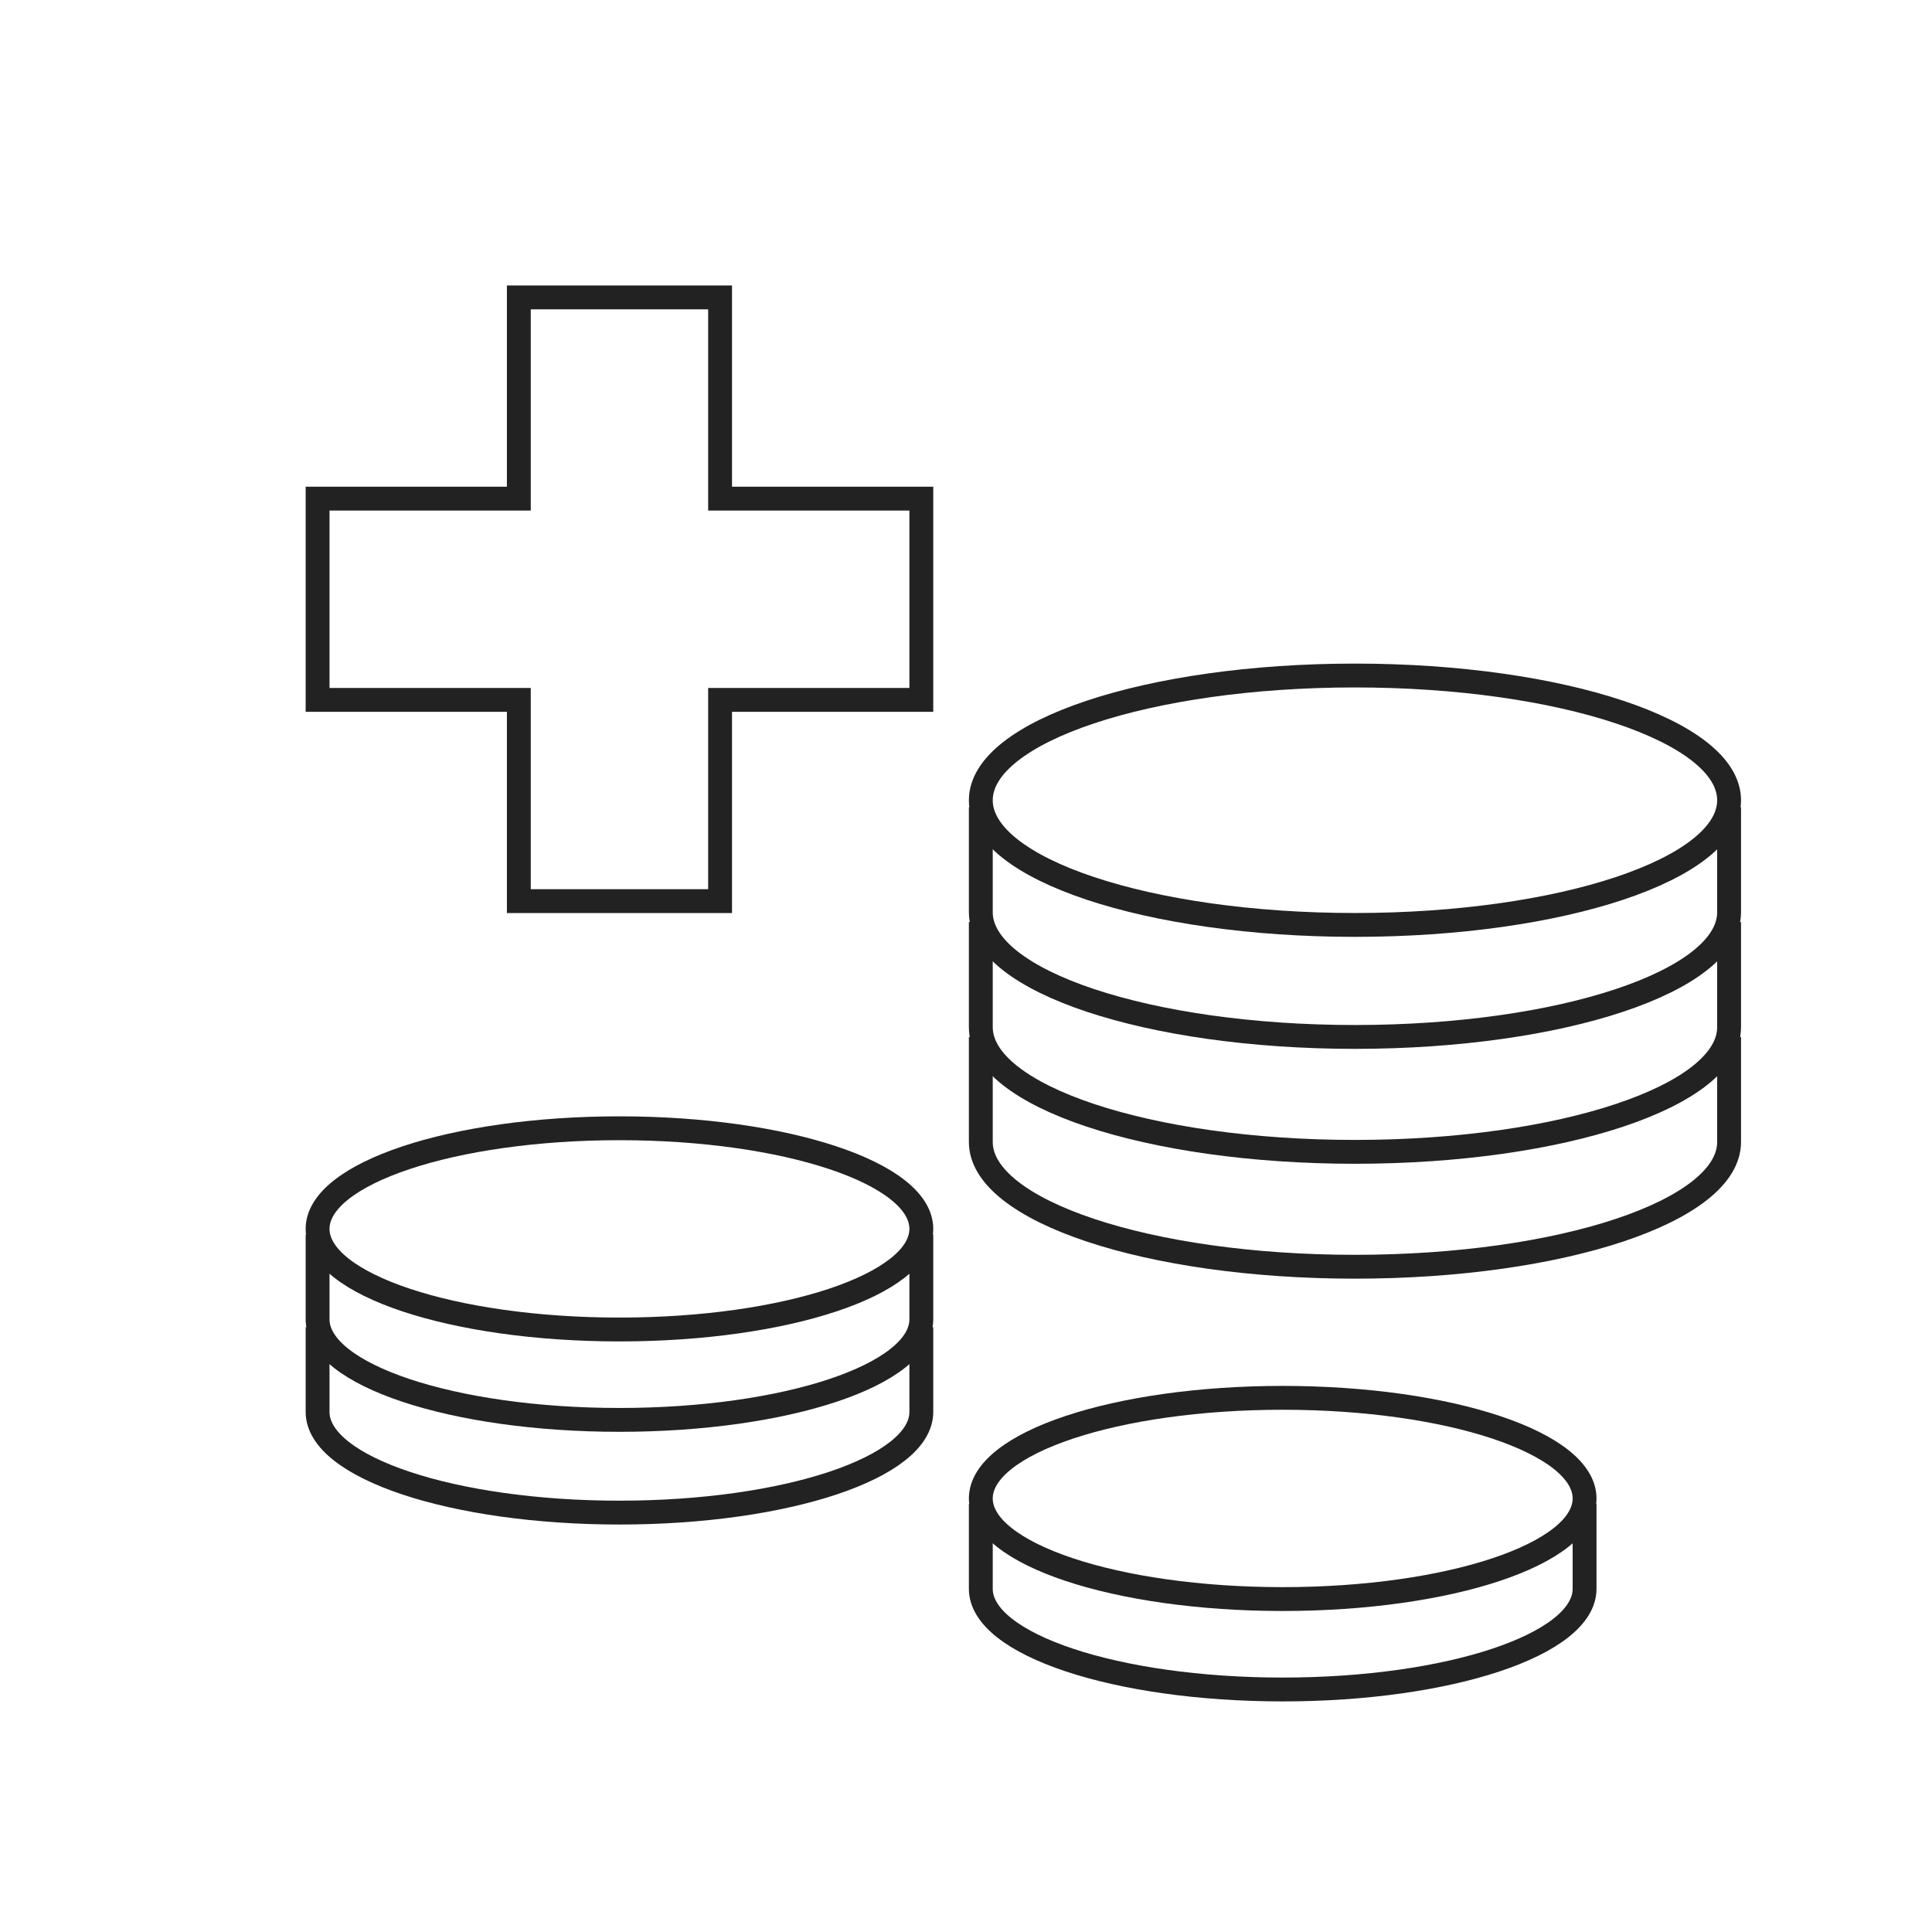 <?xml version="1.0" encoding="UTF-8"?>
<svg width="81px" height="80px" viewBox="0 0 81 80" version="1.1" xmlns="http://www.w3.org/2000/svg" xmlns:xlink="http://www.w3.org/1999/xlink">
    <!-- Generator: sketchtool 52.5 (67469) - http://www.bohemiancoding.com/sketch -->
    <title>560BB0C2-BA85-444C-9EFB-AEB6AE595D27</title>
    <desc>Created with sketchtool.</desc>
    <g id="Asset-Artboard-Page" stroke="none" stroke-width="1" fill="none" fill-rule="evenodd">
        <g id="Atoms-/-Preisstabilität" transform="translate(0.846, 0)" stroke="#222222">
            <g id="Group" transform="translate(12, 12)">
                <path d="M25.781,39.522 C25.781,41.852 20.115,43.741 13.125,43.741 C6.135,43.741 0.469,41.852 0.469,39.522 C0.469,37.194 6.135,35.304 13.125,35.304 C20.115,35.304 25.781,37.194 25.781,39.522 Z" id="Stroke-1"></path>
                <path d="M0.469,39.759 L0.469,43.313 C0.469,45.642 6.135,47.531 13.125,47.531 C20.115,47.531 25.781,45.642 25.781,43.313 L25.781,39.759" id="Stroke-3"></path>
                <path d="M0.469,43.645 L0.469,47.199 C0.469,49.529 6.135,51.418 13.125,51.418 C20.115,51.418 25.781,49.529 25.781,47.199 L25.781,43.645" id="Stroke-5"></path>
                <path d="M53.588,50.825 C53.588,53.154 47.921,55.043 40.931,55.043 C33.941,55.043 28.275,53.154 28.275,50.825 C28.275,48.495 33.941,46.606 40.931,46.606 C47.921,46.606 53.588,48.495 53.588,50.825 Z" id="Stroke-7"></path>
                <path d="M28.275,51.06 L28.275,54.615 C28.275,56.944 33.941,58.834 40.931,58.834 C47.921,58.834 53.588,56.944 53.588,54.615 L53.588,51.06" id="Stroke-9"></path>
                <path d="M59.647,21.551 C59.647,24.438 52.624,26.779 43.961,26.779 C35.298,26.779 28.275,24.438 28.275,21.551 C28.275,18.663 35.298,16.322 43.961,16.322 C52.624,16.322 59.647,18.663 59.647,21.551 Z" id="Stroke-11"></path>
                <path d="M28.275,21.843 L28.275,26.247 C28.275,29.134 35.298,31.475 43.961,31.475 C52.624,31.475 59.647,29.134 59.647,26.247 L59.647,21.843" id="Stroke-13"></path>
                <path d="M28.275,26.659 L28.275,31.065 C28.275,33.952 35.298,36.293 43.961,36.293 C52.624,36.293 59.647,33.952 59.647,31.065 L59.647,26.659" id="Stroke-15"></path>
                <path d="M28.275,31.476 L28.275,35.881 C28.275,38.769 35.298,41.11 43.961,41.11 C52.624,41.11 59.647,38.769 59.647,35.881 L59.647,31.476" id="Stroke-17"></path>
                <polygon id="Stroke-19" points="8.906 0.469 8.906 8.906 0.469 8.906 0.469 17.344 8.906 17.344 8.906 25.781 17.344 25.781 17.344 17.344 25.781 17.344 25.781 8.906 17.344 8.906 17.344 0.469"></polygon>
            </g>
        </g>
    </g>
</svg>